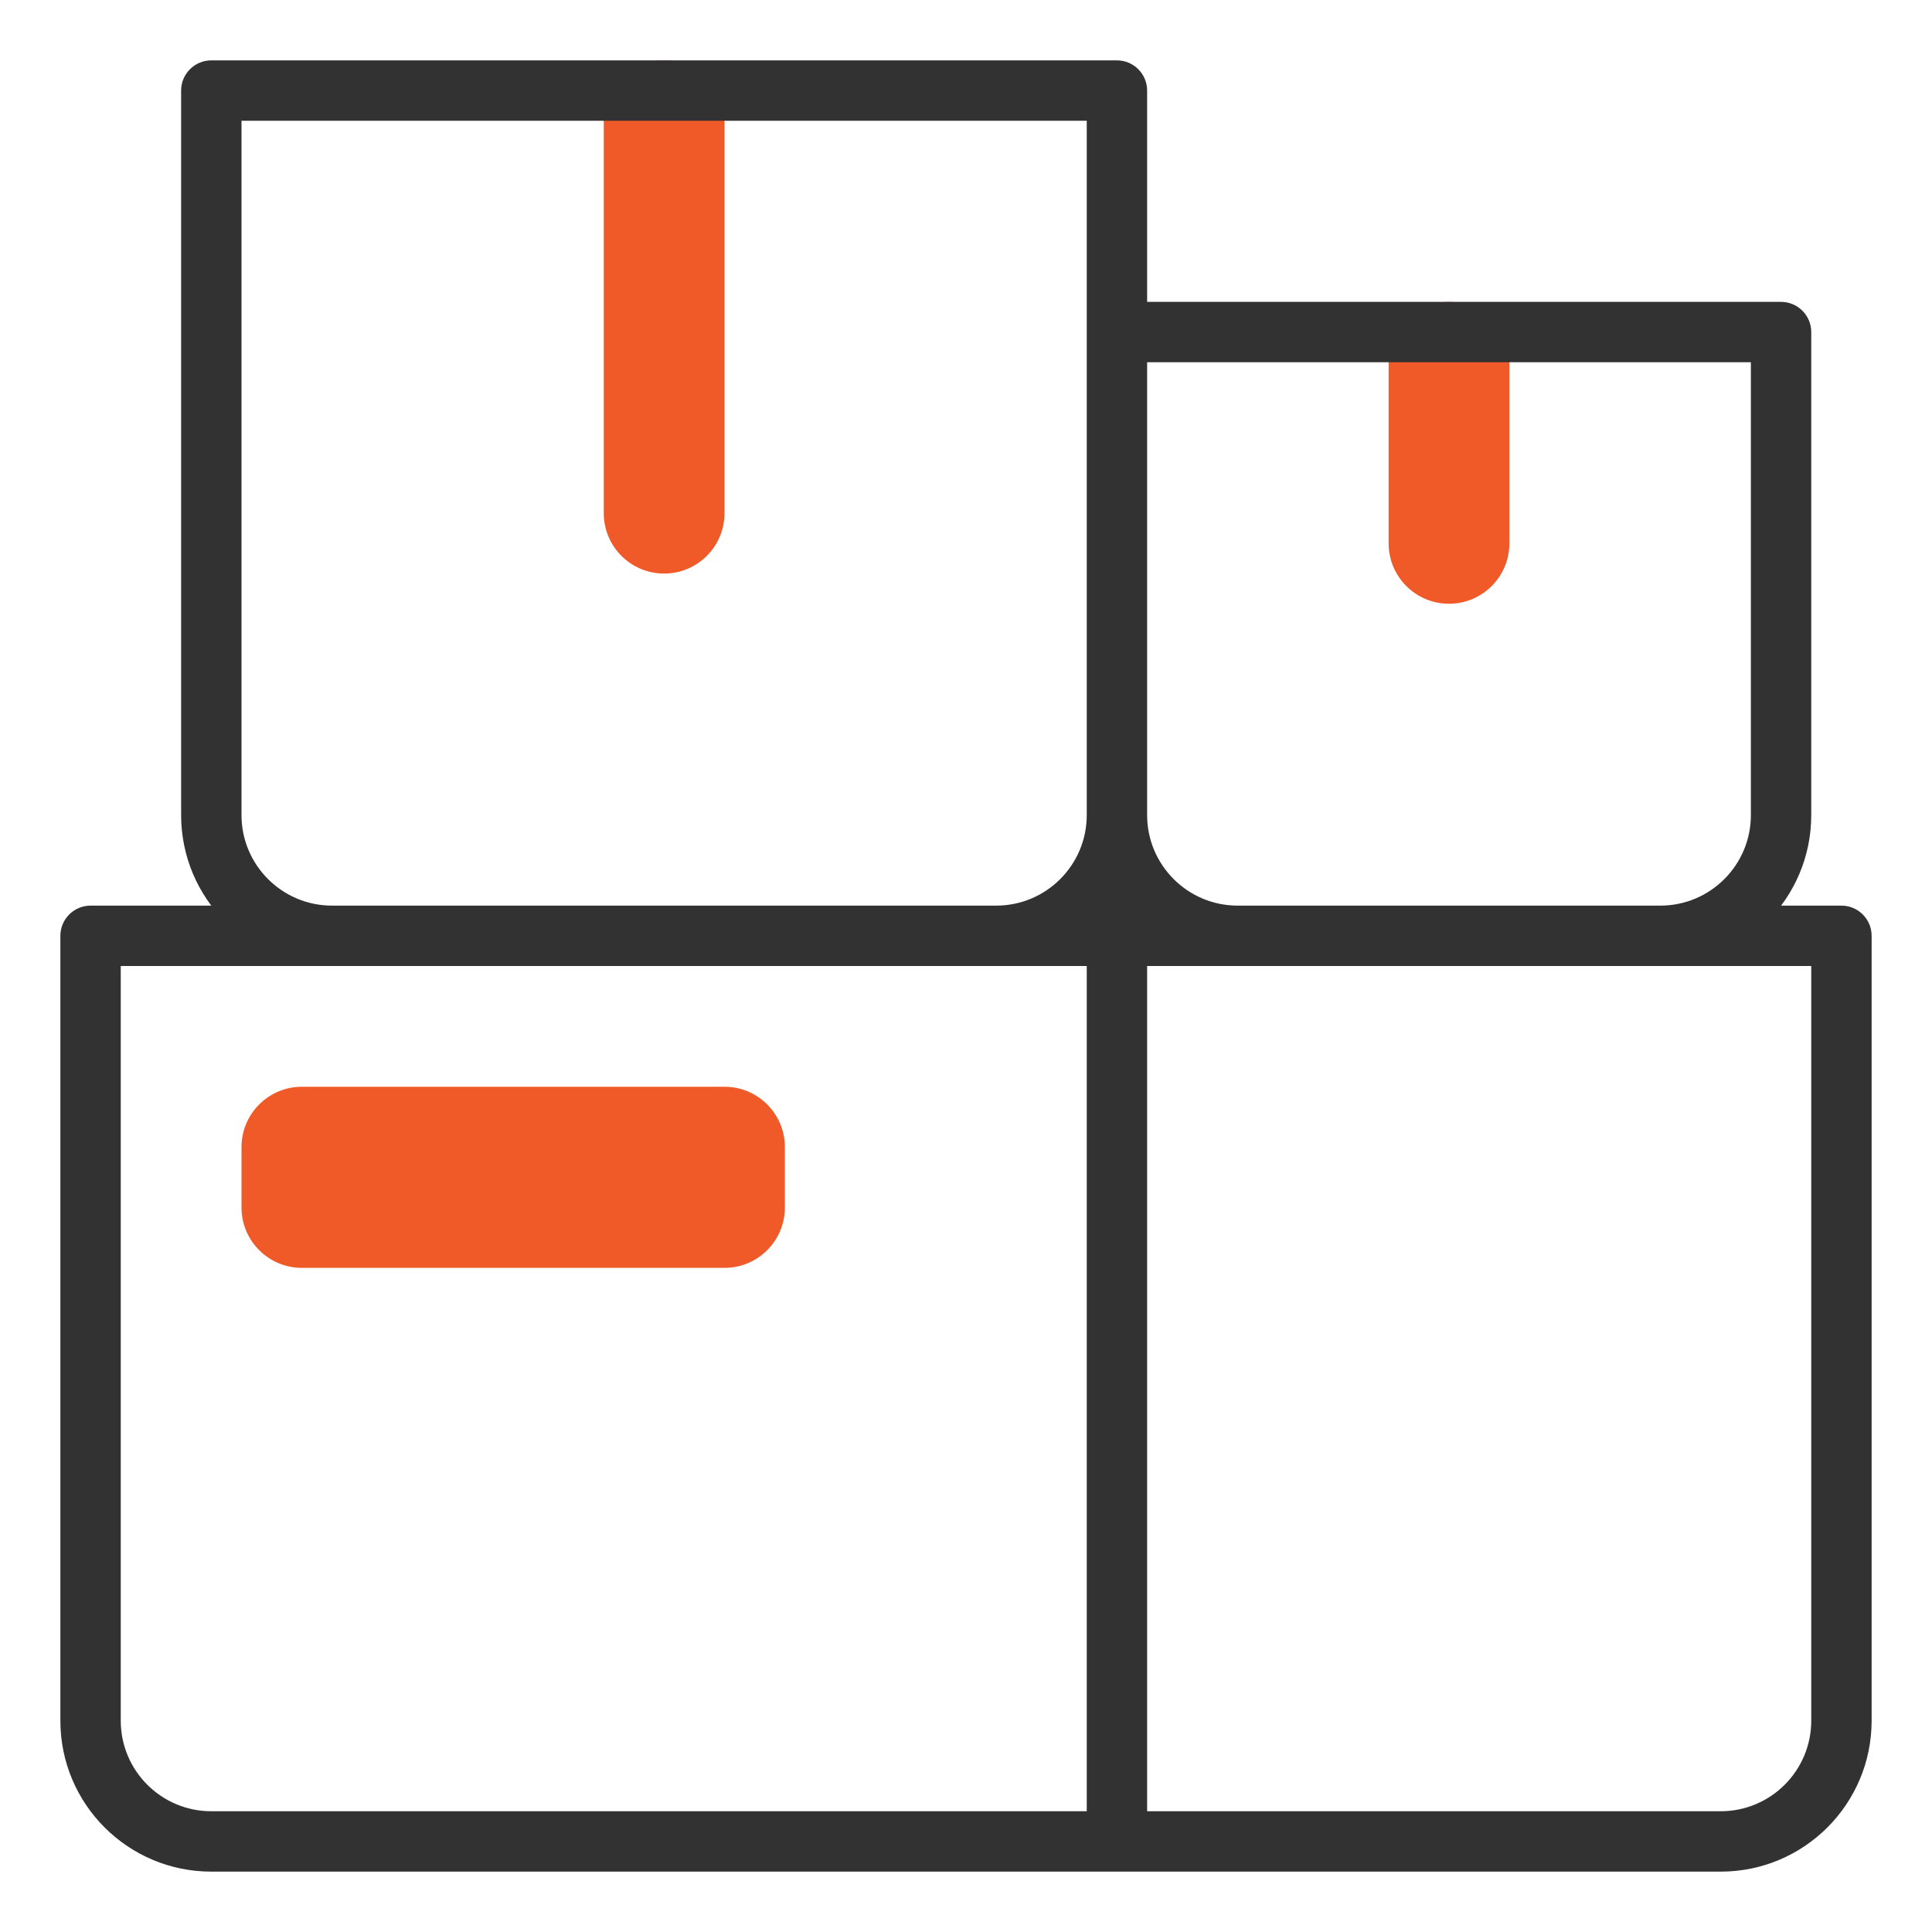 <?xml version="1.0" encoding="UTF-8"?> <svg xmlns="http://www.w3.org/2000/svg" width="32" height="32" viewBox="0 0 32 32" fill="none"><path d="M11 1C11.552 1 12 1.448 12 2L12 8.5C12 9.052 11.552 9.5 11 9.5C10.448 9.5 10 9.052 10 8.5L10 2C10 1.448 10.448 1 11 1Z" fill="#F05A29"></path><path d="M4 19C4 18.448 4.448 18 5 18H12C12.552 18 13 18.448 13 19V20C13 20.552 12.552 21 12 21H5C4.448 21 4 20.552 4 20V19Z" fill="#F05A29"></path><path d="M24 5C24.552 5 25 5.448 25 6V9C25 9.552 24.552 10 24 10C23.448 10 23 9.552 23 9V6C23 5.448 23.448 5 24 5Z" fill="#F05A29"></path><path d="M3.5 1.5V1C3.224 1 3 1.224 3 1.5H3.5ZM18.5 1.5H19C19 1.224 18.776 1 18.5 1V1.5ZM1.5 15.5V15C1.224 15 1 15.224 1 15.5H1.5ZM30.5 15.5H31C31 15.224 30.776 15 30.5 15V15.5ZM18.5 5.5V5C18.224 5 18 5.224 18 5.5H18.5ZM29.5 5.5H30C30 5.224 29.776 5 29.5 5V5.5ZM3.5 2H18.5V1H3.5V2ZM18 1.5V13.5H19V1.5H18ZM16.5 15H5.5V16H16.5V15ZM4 13.5V1.5H3V13.5H4ZM5.5 15C4.672 15 4 14.328 4 13.5H3C3 14.881 4.119 16 5.5 16V15ZM18 13.5C18 14.328 17.328 15 16.5 15V16C17.881 16 19 14.881 19 13.5H18ZM30 15.5V28.5H31V15.5H30ZM2 28.5V15.5H1V28.5H2ZM3.5 30C2.672 30 2 29.328 2 28.5H1C1 29.881 2.119 31 3.5 31V30ZM30 28.5C30 29.328 29.328 30 28.5 30V31C29.881 31 31 29.881 31 28.5H30ZM18.5 6H29.5V5H18.5V6ZM29 5.5V13.5H30V5.5H29ZM27.5 15H20.5V16H27.5V15ZM19 13.5V5.5H18V13.5H19ZM20.5 15C19.672 15 19 14.328 19 13.5H18C18 14.881 19.119 16 20.5 16V15ZM29 13.5C29 14.328 28.328 15 27.5 15V16C28.881 16 30 14.881 30 13.5H29ZM1.5 16H18.5V15H1.5V16ZM18.5 16H30.5V15H18.5V16ZM28.5 30H18.5V31H28.5V30ZM18.5 30H3.5V31H18.5V30ZM18 15.5V30.5H19V15.5H18Z" fill="#323232"></path></svg> 